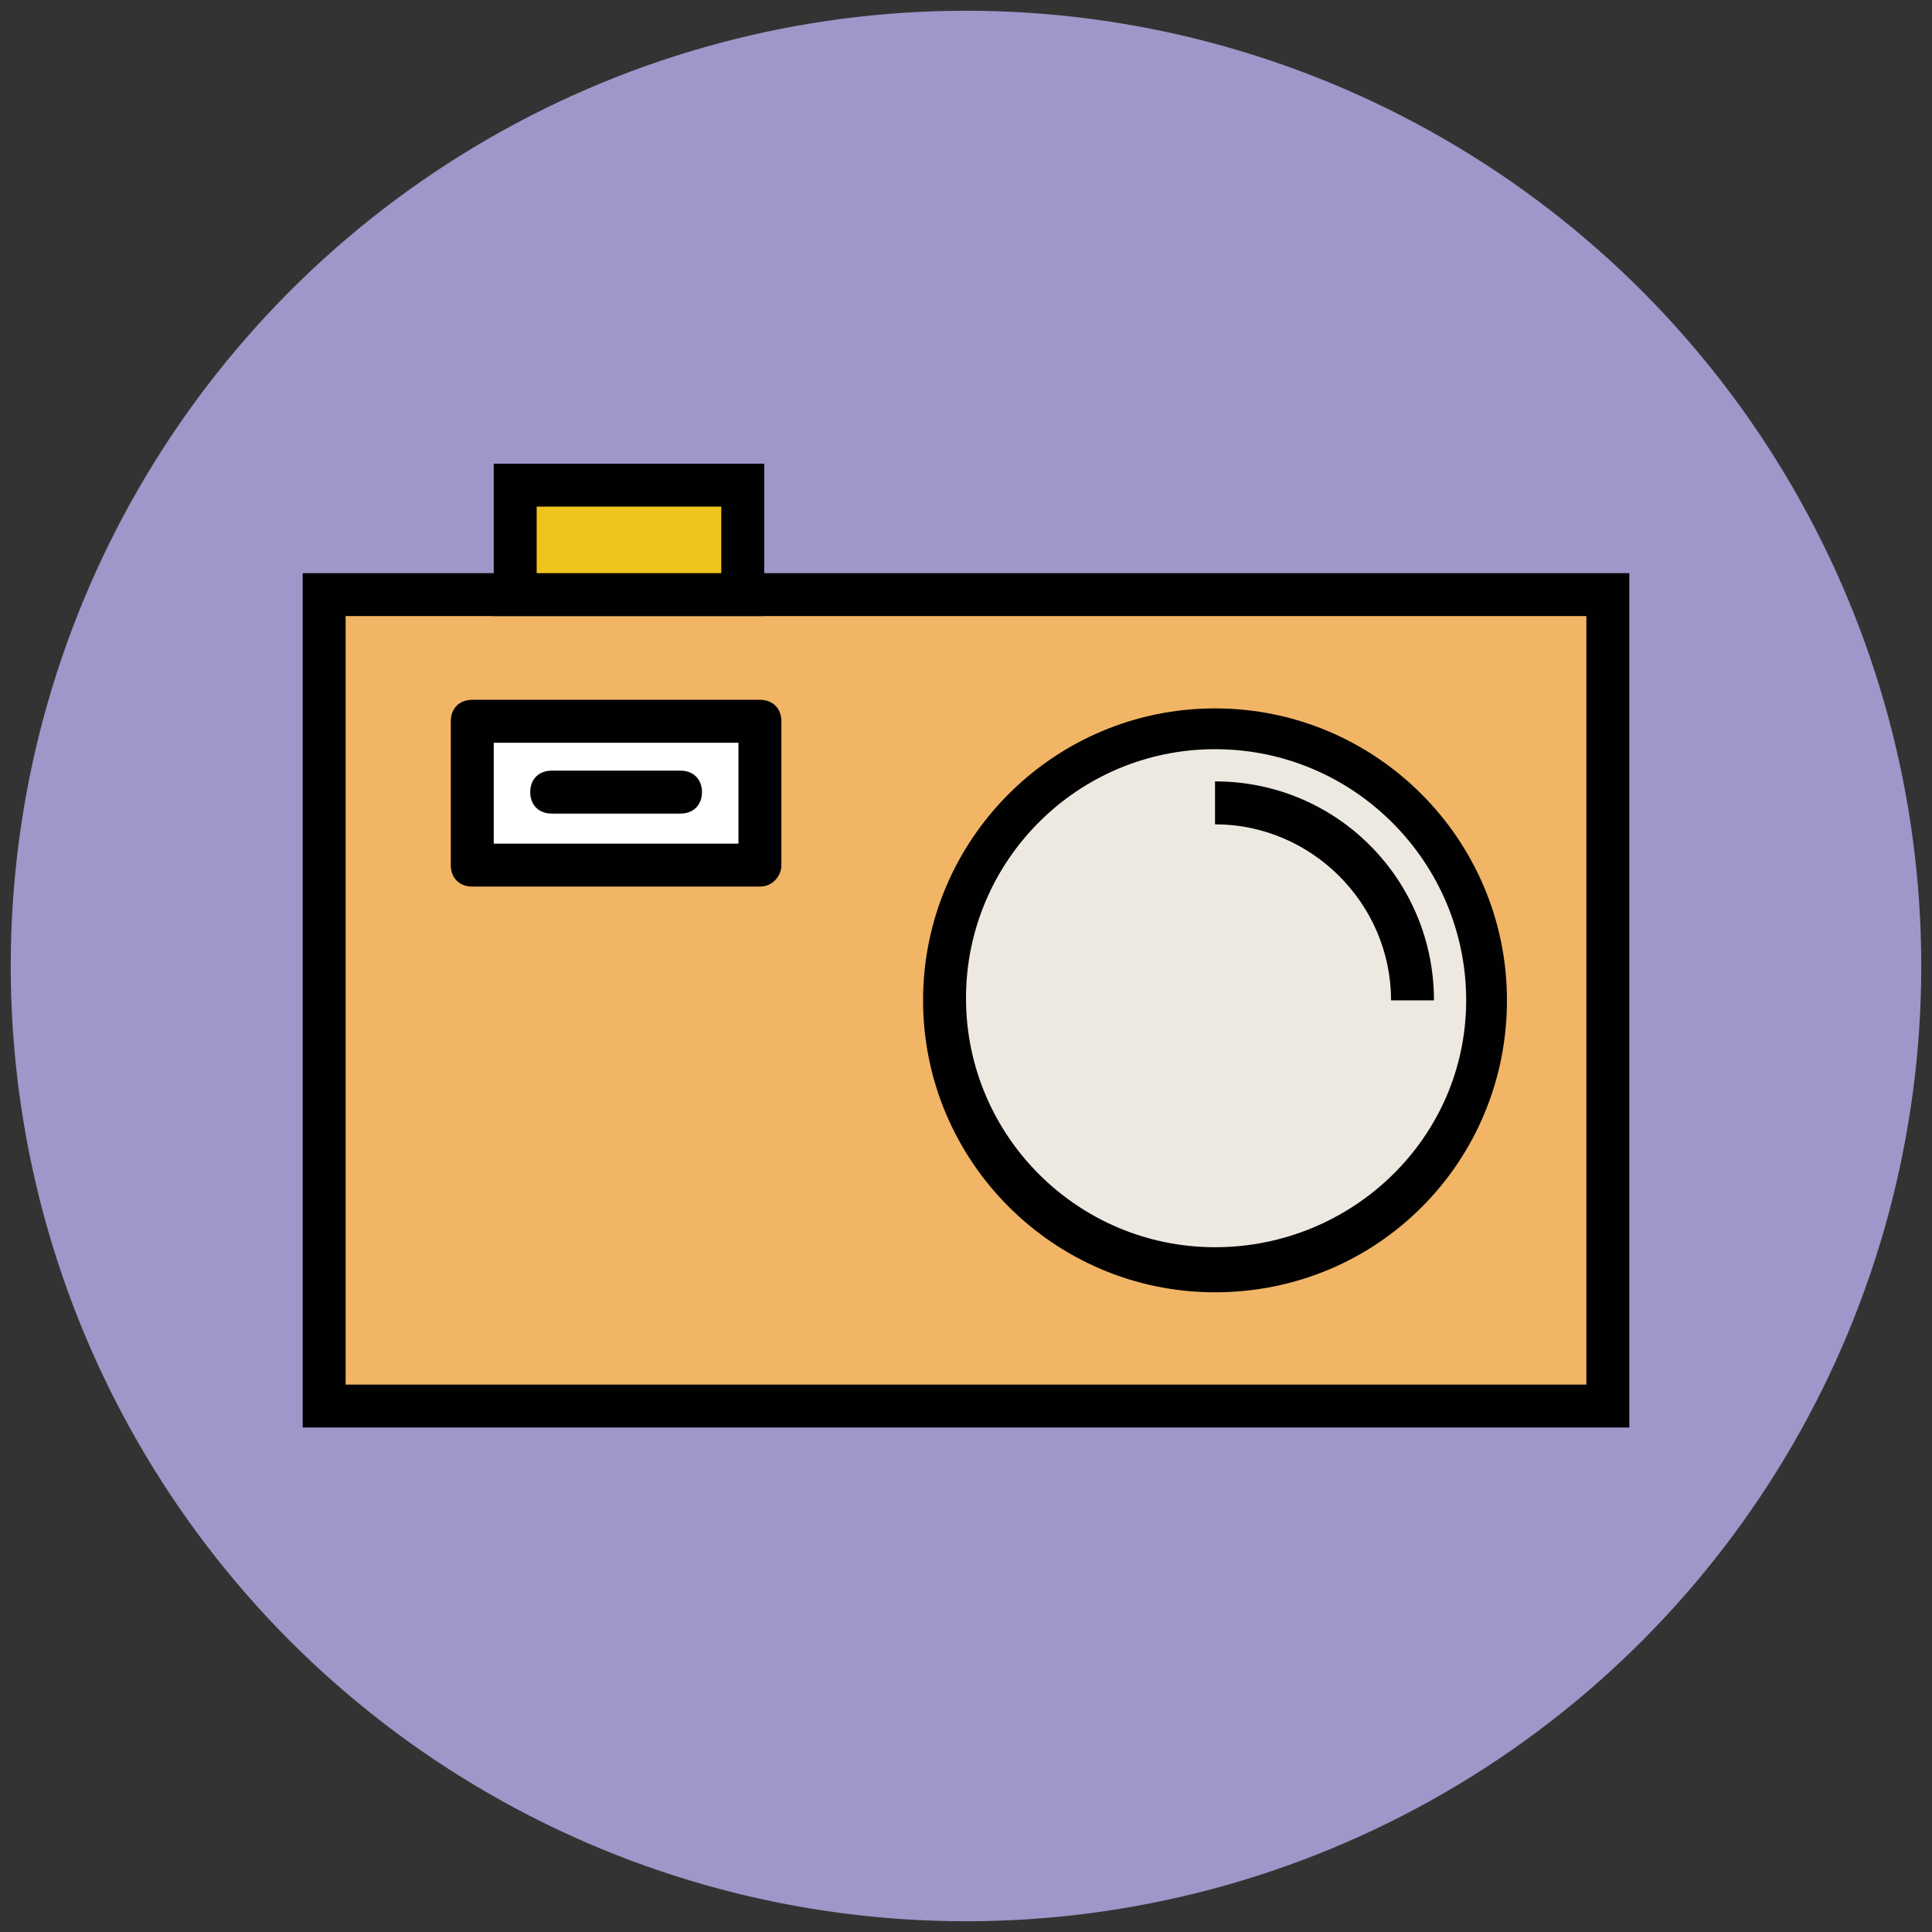 <?xml version="1.0" encoding="utf-8"?>
<!-- Generator: Adobe Illustrator 18.0.0, SVG Export Plug-In . SVG Version: 6.00 Build 0)  -->
<!DOCTYPE svg PUBLIC "-//W3C//DTD SVG 1.1//EN" "http://www.w3.org/Graphics/SVG/1.1/DTD/svg11.dtd">
<svg version="1.1" id="Layer_1" xmlns="http://www.w3.org/2000/svg" xmlns:xlink="http://www.w3.org/1999/xlink" x="0px" y="0px"
	 viewBox="0 0 90 90" enable-background="new 0 0 90 90" xml:space="preserve">
<rect x="0" y="0" width="90" height="90" fill="#333333" stroke="none"/>
<g>
	<g>
		<circle fill="#9F96C9" cx="45" cy="45" r="44.5"/>
	</g>
	<g>
		<rect x="15.1" y="27.7" fill="#F1B565" width="59.8" height="37.8"/>
		<path fill="#010101" d="M75.9,66.5H14.1V26.7h61.8V66.5z M16.1,64.5h57.8V28.7H16.1V64.5z"/>
	</g>
	<g>
		<rect x="22" y="33.6" fill="#FFFFFF" width="13.4" height="6.7"/>
		<path fill="#010101" d="M35.4,41.3H22c-0.6,0-1-0.4-1-1v-6.7c0-0.6,0.4-1,1-1h13.4c0.6,0,1,0.4,1,1v6.7
			C36.4,40.8,36,41.3,35.4,41.3z M23,39.3h11.4v-4.7H23V39.3z"/>
	</g>
	<g>
		<circle fill="#EDE9E0" cx="56.6" cy="46.6" r="12.6"/>
		<path fill="#010101" d="M56.6,60.2c-7.5,0-13.6-6.1-13.6-13.6s6.1-13.6,13.6-13.6s13.6,6.1,13.6,13.6S64.2,60.2,56.6,60.2z
			 M56.6,34.9c-6.4,0-11.6,5.2-11.6,11.6s5.2,11.6,11.6,11.6S68.3,53,68.3,46.6S63.1,34.9,56.6,34.9z"/>
	</g>
	<g>
		<rect x="24" y="22.5" fill="#EFC41C" width="10.6" height="5.1"/>
		<path fill="#010101" d="M35.6,28.7H23v-7.1h12.6V28.7z M25,26.7h8.6v-3.1H25V26.7z"/>
	</g>
	<g>
		<path fill="#010101" d="M66.8,46.6h-2c0-4.5-3.7-8.2-8.2-8.2v-2C62.3,36.4,66.8,41,66.8,46.6z"/>
	</g>
	<g>
		<path fill="#010101" d="M31.7,37.9h-6c-0.6,0-1-0.4-1-1s0.4-1,1-1h6c0.6,0,1,0.4,1,1S32.3,37.9,31.7,37.9z"/>
	</g>
</g>
</svg>
